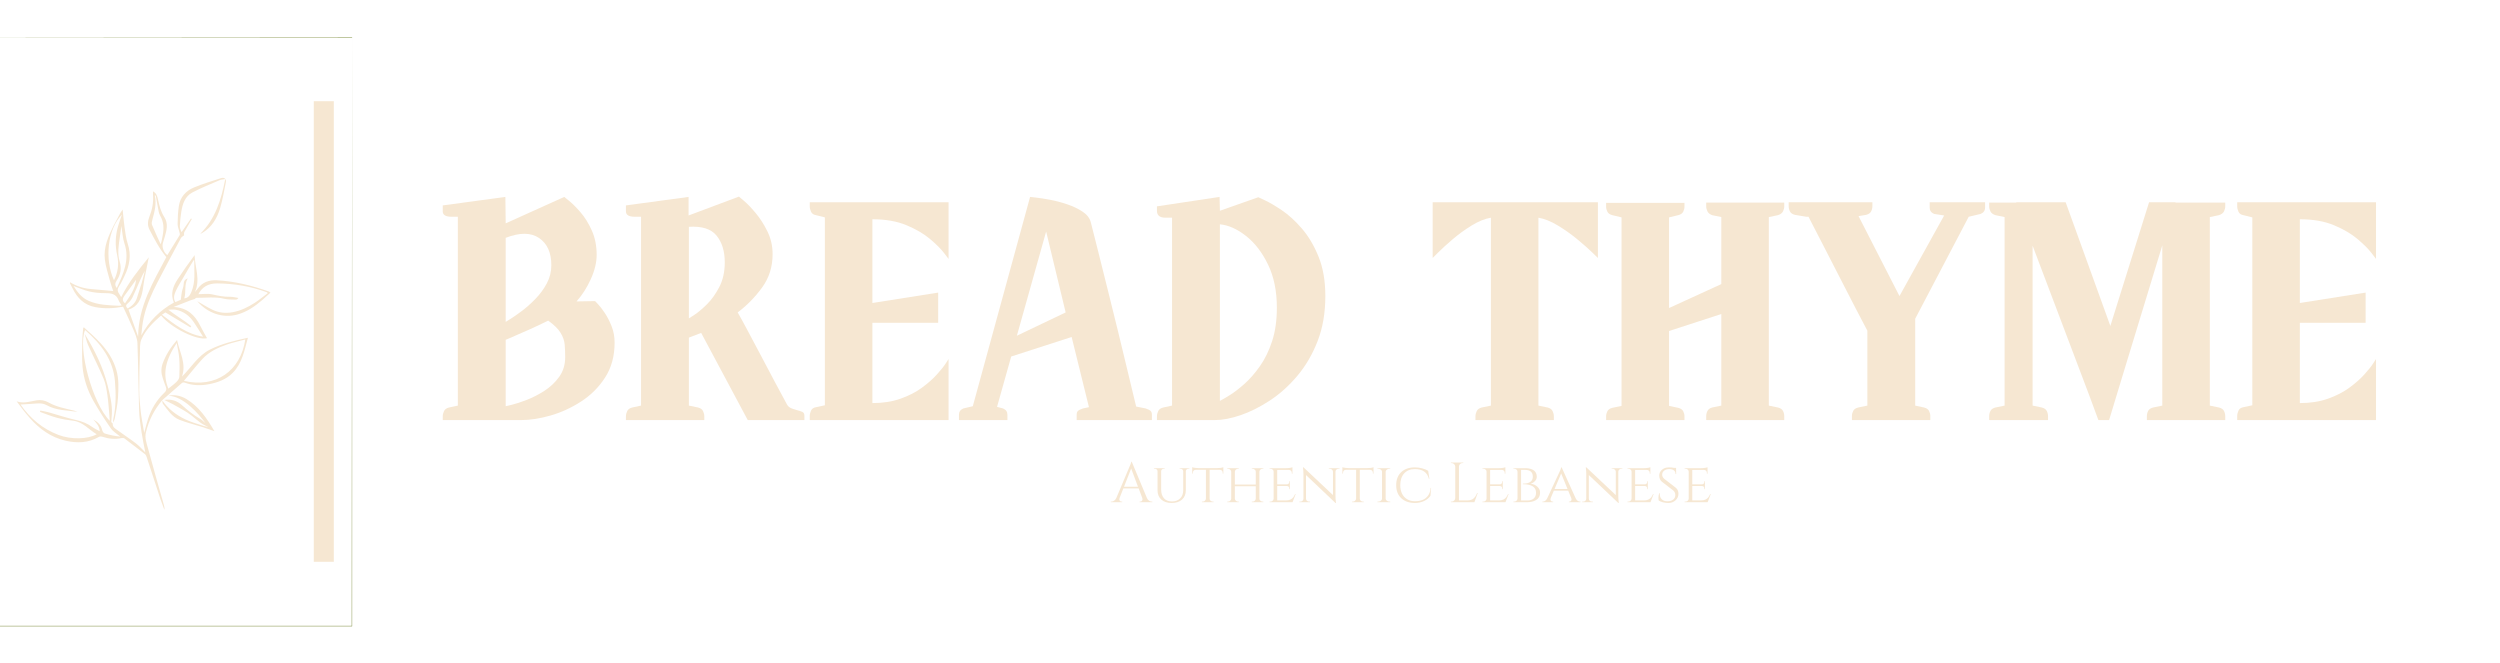 <svg xmlns="http://www.w3.org/2000/svg" xmlns:xlink="http://www.w3.org/1999/xlink" width="5292" zoomAndPan="magnify" viewBox="0 0 3969 1053" height="1404" preserveAspectRatio="xMidYMid meet" version="1.0"><defs><g/><clipPath id="741a6b4938"><path d="M 498.055 160.695 L 530 160.695 L 530 891.945 L 498.055 891.945 Z M 498.055 160.695 " clip-rule="nonzero"/></clipPath><clipPath id="6befc8a070"><path d="M 0 58.777 L 559.012 58.777 L 559.012 994.324 L 0 994.324 Z M 0 58.777 " clip-rule="nonzero"/></clipPath><clipPath id="7b51955d56"><path d="M -101.855 58.781 L 559.012 59.34 L 559.012 58.781 Z M -102.41 58.781 L -102.41 993.66 L -101.855 58.781 Z M 559.012 59.34 L 558.457 993.66 L -102.41 993.66 L -102.41 994.215 L 559.012 994.215 Z M 559.012 59.34 " clip-rule="nonzero"/></clipPath><clipPath id="4dd4dd08e5"><path d="M 26.316 282 L 430 282 L 430 810 L 26.316 810 Z M 26.316 282 " clip-rule="nonzero"/></clipPath><clipPath id="3710909237"><path d="M 216.133 444.051 C 209.301 453.438 203.301 461.715 197.266 469.973 C 194.266 474.082 194.055 477.906 198.488 481.527 C 205.855 470.395 214.312 459.828 216.121 444.051 M 202.734 489.859 C 209.645 485.762 215.031 480.762 217.41 473.051 L 225.168 448.484 C 226.965 442.383 228.355 436.148 229.922 429.984 C 226.922 435.004 224.523 440.105 222.242 445.262 C 218.344 454.07 214.742 463.027 210.531 471.695 C 208.812 475.227 206.301 478.75 203.266 481.195 C 199.656 484.094 199.09 486.328 202.734 489.859 M 185.422 457.207 C 196 434.273 206.266 412.16 197.5 386.293 C 194.633 377.852 194.344 368.527 192.734 358.715 C 191.879 364.785 191.109 370.094 190.379 375.395 C 188.531 388.641 185.922 402.004 189.988 415.148 C 193.434 426.293 191.379 436.129 185.199 445.461 C 182.734 449.195 181.977 452.695 185.434 457.207 M 247.176 310.352 L 245.801 310.496 C 248.766 323.629 245.422 335.973 242.012 348.352 C 241.254 351.105 240.367 354.551 241.332 356.949 C 245.543 367.383 250.422 377.551 255.066 387.805 C 256.82 382.871 257.422 378.328 258.277 373.84 C 260.379 362.906 260.234 352.473 254.254 342.406 C 252.023 338.648 251.609 333.762 250.676 329.328 L 247.168 310.352 M 308.41 413.262 L 307.465 413.027 C 301.977 421.672 296.953 430.438 291.934 439.195 C 287.555 446.84 282.578 454.227 279.012 462.227 C 276.676 467.473 274.633 473.594 278.434 479.641 L 287.043 475.918 C 287.598 471.695 287.965 467.473 288.754 463.34 C 289.512 459.406 291.457 455.582 291.543 451.684 C 291.656 446.996 292.988 443.785 298.031 441.984 C 292.121 452.062 295.699 463.496 292.598 473.66 C 298.801 473.25 301.609 468.641 303.766 463.641 C 310.789 447.293 308.098 430.141 308.398 413.25 M 180.953 444.973 C 187.434 432.105 189.055 418.984 186.043 405.473 C 182.566 389.895 183.023 374.516 187.398 359.25 C 189.09 353.359 191.254 347.605 193.59 340.629 C 170.953 363.426 165.453 411.328 180.953 444.973 M 257.023 499.66 C 277.199 515.141 296.387 530.328 322.398 534.527 C 317.266 526.461 312.723 518.926 307.801 511.66 C 300.844 501.406 291.488 494.215 279.156 491.75 C 275.367 490.996 271.289 491.629 267.098 491.629 C 279.312 501.293 292.312 508.418 303.59 517.828 L 302.254 519.793 C 289.098 511.895 275.953 503.984 262.656 496.004 C 260.988 497.094 259.512 498.051 257.031 499.66 M 116.656 454.027 C 123.078 464.141 129.887 472.84 140.598 477.562 C 155.898 484.316 172.301 484.617 188.598 485.418 C 189.945 485.484 191.301 485.117 193.145 484.906 C 191.289 481.859 189.32 479.527 188.344 476.84 C 184.41 465.984 175.82 465.328 166.066 465.359 C 157.887 465.395 149.531 464.551 141.59 462.695 C 133.344 460.773 125.488 457.172 116.656 454.016 M 267.254 616.996 C 271.621 613.449 276.156 610.25 280.055 606.418 C 282.223 604.285 284.578 601.16 284.723 598.371 C 285.211 588.562 285.266 578.684 284.555 568.895 C 283.988 561.082 282.055 553.371 280.543 544.516 C 261.898 572.973 258.121 594.141 267.266 616.996 M 292 604.66 C 342.668 616.66 382.023 588.75 389.445 538.938 C 379.59 541.605 369.711 543.738 360.223 546.984 C 345.711 551.961 331.777 558.504 321.234 570.016 C 311.188 580.996 301.988 592.75 291.988 604.672 M 257.598 635.305 C 244.934 650.305 236.254 667.227 231.656 686.395 C 229.523 695.273 232.633 703.227 234.777 711.207 C 242.867 741.316 251.59 771.262 260.066 801.262 C 260.789 803.816 261.488 806.383 260.934 809.352 L 254.754 792.527 C 247.41 770.238 240.199 747.906 232.855 725.617 C 232.301 723.938 231.465 722.016 230.145 720.996 L 197.723 696.16 C 196.531 695.273 194.301 695.184 192.734 695.527 C 182.543 697.762 172.668 696.707 162.867 693.461 C 161.156 692.895 158.688 692.672 157.266 693.504 C 140.312 703.328 122.379 703.895 103.867 699.605 C 80.832 694.273 62.734 681.062 47.398 663.715 C 40 655.34 33.211 646.43 26.465 637.172 C 37.41 641.027 47.621 637.371 57.934 635.594 C 64.742 634.418 71.32 635.672 77.188 639.004 C 89.898 646.215 104.043 648.629 117.922 651.996 L 123.012 653.828 C 106.488 651.352 89.355 651.852 74.133 643.293 C 65.867 638.648 56.953 640.906 48.242 641.273 C 43.176 641.484 38.109 641.883 32.633 642.215 C 47.668 664.172 67.531 680.805 92.723 690.449 C 113 698.227 139.645 697.316 153.488 689.43 C 141.012 682.094 131.754 669.773 116.109 667.949 C 107.398 666.938 98.645 665.484 90.188 663.195 C 81.109 660.738 72.355 657.062 63.453 653.926 L 64.078 651.785 C 68.543 652.715 73.09 653.418 77.477 654.641 C 91.766 658.641 105.855 663.504 120.32 666.707 C 130.09 668.871 138.832 672.273 146.844 678.148 C 150.145 680.57 154.023 682.227 158.32 684.617 C 157.867 675.973 152.578 671.273 148.098 666.016 C 155.031 669.773 160.453 674.641 162.242 682.938 C 162.676 684.949 164.555 687.66 166.332 688.195 C 174.332 690.629 182.531 692.406 190.977 693.129 C 185.91 688.84 179.676 685.359 176 680.105 C 166.234 666.148 157.055 651.715 148.598 636.918 C 138.965 620.062 132.812 601.66 131.043 582.352 C 129.742 568.117 130.488 553.684 130.656 539.34 C 130.734 533.027 131.633 526.727 132.156 520.418 L 133.387 519.883 C 142.512 527.938 151.332 535.961 159.445 544.66 C 170.977 557.039 179.953 571.07 184.742 587.527 C 188.953 602.004 188.133 616.852 187.301 631.527 C 186.676 642.605 184.121 653.594 182.199 664.582 C 181.801 666.852 180.41 668.938 179.488 671.117 C 179.609 669.094 179.465 667.016 179.898 665.062 C 184.32 645.227 184.156 624.973 182.477 605.105 C 179.598 571.094 160.242 545.773 135.066 523.984 C 122.91 552.539 146.789 640.449 174.266 668.094 C 174.066 664.996 173.945 662.484 173.723 659.996 C 172.723 649.215 172.109 638.371 170.543 627.672 C 169.254 618.871 168.023 609.738 164.645 601.629 C 157.031 583.359 147.91 565.715 139.832 547.629 C 137.355 542.082 136.234 535.938 134.5 530.07 C 150.133 555.918 163.578 582.516 170.789 611.793 C 174.445 626.605 178.312 641.371 177.621 656.816 L 176.656 669.461 C 176.633 670.438 178.176 671.438 179 672.43 C 178.355 678.172 183.031 680.406 186.531 683.004 C 196.133 690.129 206.254 696.562 215.723 703.852 C 221.199 708.07 225.801 713.43 230.668 718.16 C 228.699 707.738 226.344 697.117 224.754 686.371 C 223.031 674.762 221.211 663.07 220.832 651.359 C 219.676 615.793 219.531 580.207 218.176 544.648 C 217.898 537.426 214.609 530.117 211.754 523.227 C 206.656 510.906 200.832 498.871 195.422 486.938 C 179.934 489.816 165.465 490.215 151.078 487.551 C 133.668 484.328 122.621 473.07 115.145 457.707 L 111.121 449.859 C 110.988 449.582 111.098 449.184 111.098 448.051 C 121.523 454.383 132.512 457.895 144.312 458.859 C 155.977 459.816 167.633 460.949 179.734 462.039 C 178.176 457.227 176.156 451.871 174.711 446.371 C 171.734 435.051 167.91 423.793 166.488 412.262 C 164.031 392.449 172.109 374.785 180.699 357.539 L 190.855 338.527 C 191.867 336.672 193.199 334.996 194.754 332.695 C 195.766 342.527 196.387 351.641 197.699 360.648 C 198.988 369.516 200.023 378.594 202.812 387.051 C 208.688 404.883 205.789 421.461 197.855 437.715 C 195.199 443.16 192.801 448.816 189.445 453.816 C 186.5 458.238 185.867 461.973 189.078 466.285 C 190.266 467.883 191.145 469.715 192.367 471.785 C 204.012 448.359 219.945 428.395 236.211 408.484 L 229.367 442.551 C 228.211 448.672 227.59 454.906 226.488 461.051 C 223.977 475.129 218.645 487.195 203.945 491.449 C 208.988 505.617 213.887 519.383 219.277 534.527 C 219.699 486.496 243.168 447.684 264.078 408.207 C 252.988 394.926 245.289 379.727 237.379 364.707 C 233.82 357.949 234.445 350.805 237.223 343.895 C 241.699 332.785 243.879 321.34 242.934 309.352 C 242.801 307.727 242.91 306.082 242.91 303.762 C 248.645 306.852 249.82 312.027 250.855 316.805 C 252.965 326.539 255.312 336.051 260.82 344.582 C 267.387 354.75 264.633 365.371 261.609 375.883 L 258.742 385.305 C 256.645 391.805 259.699 400.805 265.645 405.062 L 285.242 373.285 C 285.945 372.117 285.156 369.926 284.801 368.273 C 283.879 364.004 281.922 359.773 281.965 355.527 C 282.078 346.027 282.555 336.449 283.957 327.062 C 286.09 312.738 295.133 302.926 308 297.605 C 322.012 291.805 336.609 287.406 351.066 282.762 C 356.223 281.105 359.609 284.305 358.543 289.516 C 355.766 303.141 353.488 316.949 349.531 330.238 C 344.598 346.762 336.055 361.285 320.332 370.238 C 319.332 370.805 318.145 371.027 318.055 371.051 C 341.668 347.793 351.109 317.684 357.609 284.273 C 353.5 285.039 350.957 285.062 348.812 285.996 C 334.344 292.293 319.621 298.129 305.656 305.406 C 293.512 311.738 289.723 324.07 287.742 336.715 C 286.609 343.949 285.934 351.281 285.543 358.594 C 285.379 361.75 286.453 364.984 288.312 368.504 L 303.234 346.895 C 303.656 347.16 304.09 347.438 304.512 347.707 L 292.59 368.484 C 291.812 369.926 292.32 372.062 292.242 373.66 C 290.91 374.773 288.312 375.961 287.234 377.973 C 274.609 401.438 262.043 424.926 249.82 448.594 C 240.812 466.062 232.777 484.016 228.387 503.285 C 226.223 512.805 225.168 522.57 224.277 532.426 C 236.633 510.105 253.633 492.805 276.031 480.383 C 270.289 466.75 274.566 454.605 282.121 443.195 C 290.656 430.316 299.5 417.641 308.922 405.094 C 309.523 424.672 318.445 443.973 309.465 463.617 L 313.5 458.762 C 321.055 448.105 331.59 444.34 344.254 444.996 C 372.742 446.473 400.066 453.262 426.789 462.828 C 427.434 463.062 427.965 463.582 429.434 464.562 C 424.945 468.617 420.855 472.461 416.609 476.117 C 404.82 486.273 392.277 495.051 376.957 499.316 C 353.488 505.852 329.199 496.84 313.453 478.496 L 312.59 477.852 C 320.598 482.359 328.789 487.715 337.531 491.859 C 347.32 496.504 357.82 497.684 368.723 495.785 C 381.855 493.484 393.5 487.84 404.477 480.727 C 411.598 476.117 418.168 470.641 425.133 465.438 L 423.867 464.062 C 398.133 454.527 371.922 450.195 344.777 449.949 C 330.266 449.816 320.867 455.859 314.934 467.051 C 321.945 467.051 329.688 465.773 336.801 467.359 C 346.211 469.473 355.41 471.395 365.121 471.184 C 369.59 471.082 374.098 472.371 378.59 473.039 C 377.133 474.852 375.742 475.727 374.398 475.672 C 368.266 475.426 361.922 475.773 356.043 474.34 C 341.379 470.762 326.645 472.996 311.945 472.793 C 310.977 472.785 309.988 474.051 309.023 474.715 L 302.387 476.816 C 294.023 480.062 285.676 483.383 275.656 487.34 C 297.332 488.426 309.434 500.207 317.844 517.094 C 321.188 523.805 324.988 530.273 328.633 536.926 C 312.887 540.973 271.32 520.316 255.812 500.859 C 243.199 511.805 231.188 523.449 224.465 538.871 C 221.754 545.082 222.367 552.906 222.156 560.016 C 221.566 579.762 221 599.516 221.09 619.262 C 221.133 630.438 222.066 641.672 223.355 652.785 C 224.645 663.871 226.879 674.852 228.922 687.238 C 231.234 678.785 232.844 671.551 235.199 664.562 C 240.5 648.816 248.887 634.852 261.023 623.406 C 264.223 620.383 264.801 617.715 263.168 613.828 C 261.32 609.438 259.977 604.852 258.41 600.352 C 255.734 592.641 255.41 585.016 258.242 577.16 C 263.176 563.449 270.887 551.539 281.066 539.727 C 285.176 559.473 296.211 577.148 288.887 597.895 C 303.789 583.305 314.145 564.648 333.457 554.93 C 352.199 545.496 372.223 540.895 393.566 536.25 C 388.012 556.695 384.367 576.773 369.512 591.906 C 359.234 602.371 345.832 607.273 331.777 609.949 C 318.82 612.418 305.82 612.238 293.199 607.438 C 291.977 606.973 289.844 607.172 288.922 607.961 L 257.488 635.406 Z M 257.598 635.305 " clip-rule="nonzero"/></clipPath><clipPath id="2693408245"><path d="M 257.152 627 L 341 627 L 341 684.695 L 257.152 684.695 Z M 257.152 627 " clip-rule="nonzero"/></clipPath><clipPath id="0f8a121cee"><path d="M 257.477 635.395 C 266.934 649.238 279.91 659.062 294.789 666.082 C 304.023 670.449 314.098 673.039 323.82 676.328 C 325.965 677.051 328.242 677.383 330.621 677.527 C 320.387 674.148 313.055 666.895 304.91 660.371 C 295.398 652.75 284.109 647.305 273.434 641.184 C 269.387 638.859 264.91 637.273 260.812 634.93 C 271.512 633.172 281 636.184 288.742 643.148 C 297.82 651.328 307.121 659.004 317.812 665.004 C 320.957 666.773 323.512 669.594 326.176 671.793 C 315.301 656.562 290.656 628.828 267.578 628.352 C 275.879 626.172 286.656 627.805 296.145 633.605 C 315.82 645.629 328.355 663.93 340.422 684.617 C 332.91 682.004 326.801 679.715 320.59 677.738 C 308.723 673.973 296.531 671.074 284.988 666.527 C 273 661.816 266.223 650.816 258.688 641.062 C 257.621 639.684 257.934 637.227 257.609 635.273 L 257.488 635.371 " clip-rule="nonzero"/></clipPath></defs><g clip-path="url(#741a6b4938)"><path fill="#f6e7d2" d="M 498.152 160.695 L 498.152 892.297 L 529.961 892.297 L 529.961 160.695 Z M 498.152 160.695 " fill-opacity="1" fill-rule="nonzero"/></g><g fill="#f6e7d2" fill-opacity="1"><g transform="translate(693.402, 666.922)"><g><path d="M 251.359 -188.891 C 251.359 -188.891 252.941 -187.223 256.109 -183.891 C 259.273 -180.566 262.852 -175.906 266.844 -169.906 C 270.844 -163.906 274.426 -156.906 277.594 -148.906 C 280.758 -140.914 282.344 -132.258 282.344 -122.938 C 282.344 -101.613 277.344 -83.203 267.344 -67.703 C 257.352 -52.211 244.613 -39.469 229.125 -29.469 C 213.633 -19.477 197.473 -12.066 180.641 -7.234 C 163.816 -2.41 148.242 0 133.922 0 L 9.5 0 L 9.5 -6 C 9.5 -8.664 10.164 -11.41 11.5 -14.234 C 12.832 -17.066 15.492 -18.984 19.484 -19.984 L 33.484 -22.984 L 33.484 -322.812 L 23.484 -322.812 C 14.16 -322.812 9.5 -325.645 9.5 -331.312 L 9.5 -340.812 L 108.938 -354.297 L 109.438 -312.328 L 202.391 -354.297 C 202.391 -354.297 204.969 -352.211 210.125 -348.047 C 215.289 -343.891 221.285 -337.895 228.109 -330.062 C 234.941 -322.238 240.941 -312.578 246.109 -301.078 C 251.273 -289.586 253.859 -276.68 253.859 -262.359 C 253.859 -250.359 250.773 -237.531 244.609 -223.875 C 238.453 -210.219 230.875 -198.391 221.875 -188.391 Z M 109.438 -289.344 C 109.438 -281.344 109.438 -271.594 109.438 -260.094 C 109.438 -248.602 109.438 -236.863 109.438 -224.875 C 109.438 -212.883 109.438 -201.641 109.438 -191.141 C 109.438 -180.648 109.438 -172.156 109.438 -165.656 C 109.438 -159.156 109.438 -155.906 109.438 -155.906 C 109.438 -155.906 111.852 -157.406 116.688 -160.406 C 121.52 -163.406 127.516 -167.566 134.672 -172.891 C 141.836 -178.223 149.082 -184.641 156.406 -192.141 C 163.738 -199.641 169.816 -207.883 174.641 -216.875 C 179.473 -225.875 181.891 -235.535 181.891 -245.859 C 181.891 -265.848 175.395 -280.254 162.406 -289.078 C 149.414 -297.91 131.758 -298 109.438 -289.344 Z M 109.438 -21.984 C 109.438 -21.984 112.598 -22.734 118.922 -24.234 C 125.254 -25.734 133.164 -28.316 142.656 -31.984 C 152.156 -35.648 161.566 -40.477 170.891 -46.469 C 180.223 -52.469 188.055 -59.879 194.391 -68.703 C 200.723 -77.535 203.891 -87.945 203.891 -99.938 C 203.891 -106.602 203.641 -113.098 203.141 -119.422 C 202.641 -125.754 200.473 -132.086 196.641 -138.422 C 192.805 -144.754 186.227 -151.25 176.906 -157.906 C 166.906 -152.914 156.656 -148.086 146.156 -143.422 C 135.664 -138.754 126.922 -134.922 119.922 -131.922 C 112.93 -128.922 109.438 -127.422 109.438 -127.422 Z M 109.438 -21.984 "/></g></g></g><g fill="#f6e7d2" fill-opacity="1"><g transform="translate(984.237, 666.922)"><g><path d="M 280.344 -15.984 C 284.344 -14.984 287.422 -13.984 289.578 -12.984 C 291.742 -11.992 292.828 -10 292.828 -7 L 292.828 0 L 202.891 0 L 128.922 -138.422 C 122.93 -136.086 118.188 -134.254 114.688 -132.922 C 111.188 -131.586 109.438 -130.922 109.438 -130.922 L 109.438 -22.984 L 123.938 -19.984 C 127.926 -18.984 130.586 -17.066 131.922 -14.234 C 133.254 -11.41 133.922 -8.664 133.922 -6 L 133.922 0 L 9.5 0 L 9.5 -6 C 9.5 -8.664 10.164 -11.41 11.5 -14.234 C 12.832 -17.066 15.492 -18.984 19.484 -19.984 L 33.484 -22.984 L 33.484 -322.812 L 23.484 -322.812 C 14.16 -322.812 9.5 -325.645 9.5 -331.312 L 9.5 -340.812 L 108.938 -354.297 L 108.938 -324.812 L 188.891 -354.797 C 188.891 -354.797 191.555 -352.547 196.891 -348.047 C 202.223 -343.555 208.383 -337.145 215.375 -328.812 C 222.375 -320.488 228.617 -310.742 234.109 -299.578 C 239.609 -288.422 242.359 -276.348 242.359 -263.359 C 242.359 -243.367 236.773 -225.707 225.609 -210.375 C 214.453 -195.051 201.547 -181.895 186.891 -170.906 C 190.223 -165.238 195.133 -156.32 201.625 -144.156 C 208.125 -132 215.289 -118.508 223.125 -103.688 C 230.957 -88.863 238.617 -74.375 246.109 -60.219 C 253.609 -46.062 260.02 -34.148 265.344 -24.484 C 267.008 -21.484 269.926 -19.316 274.094 -17.984 C 278.258 -16.648 280.344 -15.984 280.344 -15.984 Z M 109.438 -306.828 C 109.438 -298.828 109.438 -288.75 109.438 -276.594 C 109.438 -264.438 109.438 -251.691 109.438 -238.359 C 109.438 -225.035 109.438 -212.539 109.438 -200.875 C 109.438 -189.219 109.438 -179.723 109.438 -172.391 C 109.438 -165.066 109.438 -161.406 109.438 -161.406 C 109.438 -161.406 112.266 -163.238 117.922 -166.906 C 123.586 -170.57 130.172 -176.066 137.672 -183.391 C 145.172 -190.723 151.832 -199.969 157.656 -211.125 C 163.488 -222.289 166.406 -235.367 166.406 -250.359 C 166.406 -268.016 162.07 -282.172 153.406 -292.828 C 144.75 -303.492 130.094 -308.16 109.438 -306.828 Z M 109.438 -306.828 "/></g></g></g><g fill="#f6e7d2" fill-opacity="1"><g transform="translate(1276.072, 666.922)"><g><path d="M 108.938 -26.984 C 125.594 -26.984 140.5 -29.316 153.656 -33.984 C 166.82 -38.648 178.148 -44.477 187.641 -51.469 C 197.141 -58.469 205.051 -65.461 211.375 -72.453 C 217.707 -79.453 222.375 -85.285 225.375 -89.953 C 228.375 -94.617 229.875 -96.953 229.875 -96.953 L 229.875 0 L 9.5 0 L 9.5 -6.5 C 9.5 -9.164 10.164 -11.992 11.5 -14.984 C 12.832 -17.984 15.492 -19.816 19.484 -20.484 L 33.484 -23.484 L 33.484 -321.812 L 19.484 -325.312 C 15.492 -325.977 12.832 -327.812 11.5 -330.812 C 10.164 -333.812 9.5 -336.645 9.5 -339.312 L 9.5 -345.812 L 229.875 -345.812 L 229.875 -255.859 C 229.875 -255.859 227.457 -259.02 222.625 -265.344 C 217.789 -271.676 210.457 -279.004 200.625 -287.328 C 190.801 -295.66 178.312 -302.992 163.156 -309.328 C 148 -315.66 129.926 -318.828 108.938 -318.828 L 108.938 -185.891 L 213.375 -202.391 L 213.375 -154.406 L 108.938 -154.406 Z M 108.938 -26.984 "/></g></g></g><g fill="#f6e7d2" fill-opacity="1"><g transform="translate(1523.431, 666.922)"><g><path d="M 295.328 -18.484 C 299.328 -17.148 301.992 -15.816 303.328 -14.484 C 304.66 -13.16 305.328 -11.164 305.328 -8.5 L 305.328 0 L 185.891 0 L 185.891 -8.5 C 185.891 -11.164 186.555 -13.16 187.891 -14.484 C 189.223 -15.816 191.891 -17.148 195.891 -18.484 L 205.391 -20.484 L 177.906 -131.922 L 81.953 -100.938 L 59.469 -20.984 L 68.969 -18.484 C 73.625 -16.484 75.953 -13.156 75.953 -8.5 L 75.953 0 L -1 0 L -1 -8.5 C -1 -13.156 1.332 -16.484 6 -18.484 L 20.984 -21.984 L 111.938 -354.297 C 111.938 -354.297 114.93 -353.961 120.922 -353.297 C 126.922 -352.629 134.414 -351.461 143.406 -349.797 C 152.406 -348.129 161.566 -345.711 170.891 -342.547 C 180.223 -339.391 188.391 -335.477 195.391 -330.812 C 202.391 -326.145 206.719 -320.484 208.375 -313.828 C 211.375 -302.16 215.207 -287 219.875 -268.344 C 224.539 -249.688 229.617 -229.363 235.109 -207.375 C 240.609 -185.395 246.023 -163.492 251.359 -141.672 C 256.691 -119.848 261.52 -99.859 265.844 -81.703 C 270.176 -63.547 273.676 -48.969 276.344 -37.969 C 279.008 -26.977 280.344 -21.484 280.344 -21.484 Z M 90.953 -133.922 L 168.406 -170.906 L 137.422 -299.328 Z M 90.953 -133.922 "/></g></g></g><g fill="#f6e7d2" fill-opacity="1"><g transform="translate(1827.259, 666.922)"><g><path d="M 170.406 -353.797 C 170.406 -353.797 173.984 -352.129 181.141 -348.797 C 188.305 -345.473 197.219 -340.227 207.875 -333.062 C 218.539 -325.895 229.117 -316.234 239.609 -304.078 C 250.109 -291.922 258.938 -277.016 266.094 -259.359 C 273.258 -241.703 276.844 -220.879 276.844 -196.891 C 276.844 -170.234 272.758 -146.41 264.594 -125.422 C 256.438 -104.441 245.691 -86.035 232.359 -70.203 C 219.035 -54.379 204.461 -41.301 188.641 -30.969 C 172.816 -20.645 157.328 -12.898 142.172 -7.734 C 127.016 -2.578 113.438 0 101.438 0 L 9.5 0 L 9.5 -6 C 9.5 -8.664 10.164 -11.41 11.5 -14.234 C 12.832 -17.066 15.492 -18.984 19.484 -19.984 L 33.484 -22.984 L 33.484 -321.312 L 22.984 -321.312 C 13.992 -321.312 9.5 -324.977 9.5 -332.312 L 9.5 -339.312 L 108.938 -354.297 L 109.438 -332.312 Z M 109.438 -30.484 C 112.77 -32.148 117.93 -35.145 124.922 -39.469 C 131.922 -43.801 139.664 -49.719 148.156 -57.219 C 156.656 -64.719 164.898 -74.129 172.891 -85.453 C 180.891 -96.773 187.391 -110.098 192.391 -125.422 C 197.391 -140.754 199.891 -158.414 199.891 -178.406 C 199.891 -204.719 195.223 -227.535 185.891 -246.859 C 176.566 -266.18 164.906 -281.336 150.906 -292.328 C 136.914 -303.328 123.094 -309.492 109.438 -310.828 C 109.438 -308.492 109.438 -301.492 109.438 -289.828 C 109.438 -278.172 109.438 -263.348 109.438 -245.359 C 109.438 -227.367 109.438 -208.047 109.438 -187.391 C 109.438 -166.734 109.438 -146.242 109.438 -125.922 C 109.438 -105.609 109.438 -87.035 109.438 -70.203 C 109.438 -53.379 109.438 -40.141 109.438 -30.484 Z M 109.438 -30.484 "/></g></g></g><g fill="#f6e7d2" fill-opacity="1"><g transform="translate(2114.096, 666.922)"><g/></g></g><g fill="#f6e7d2" fill-opacity="1"><g transform="translate(2271.507, 666.922)"><g><path d="M 3 -345.812 L 265.344 -345.812 L 265.344 -257.359 C 265.344 -257.359 262.344 -260.27 256.344 -266.094 C 250.352 -271.926 242.523 -278.836 232.859 -286.828 C 223.203 -294.828 212.875 -302.16 201.875 -308.828 C 190.883 -315.492 180.562 -319.656 170.906 -321.312 L 170.906 -22.984 L 185.391 -19.984 C 189.391 -18.984 192.055 -17.066 193.391 -14.234 C 194.723 -11.41 195.391 -8.664 195.391 -6 L 195.391 0 L 70.953 0 L 70.953 -6 C 70.953 -8.664 71.617 -11.41 72.953 -14.234 C 74.285 -17.066 76.953 -18.984 80.953 -19.984 L 95.453 -22.984 L 95.453 -321.312 C 85.785 -319.656 75.535 -315.492 64.703 -308.828 C 53.879 -302.16 43.801 -294.828 34.469 -286.828 C 25.145 -278.836 17.566 -271.926 11.734 -266.094 C 5.91 -260.27 3 -257.359 3 -257.359 Z M 3 -345.812 "/></g></g></g><g fill="#f6e7d2" fill-opacity="1"><g transform="translate(2540.355, 666.922)"><g><path d="M 282.344 -325.312 L 267.844 -322.312 L 267.844 -22.984 L 282.344 -19.984 C 286.344 -18.984 289.004 -17.148 290.328 -14.484 C 291.66 -11.828 292.328 -9 292.328 -6 L 292.328 0 L 168.406 0 L 168.406 -6 C 168.406 -9 169.07 -11.828 170.406 -14.484 C 171.738 -17.148 174.238 -18.984 177.906 -19.984 L 192.391 -22.984 L 192.391 -168.406 L 109.438 -141.422 L 109.438 -22.484 L 123.938 -19.484 C 127.926 -18.484 130.586 -16.648 131.922 -13.984 C 133.254 -11.328 133.922 -8.664 133.922 -6 L 133.922 0 L 9.5 0 L 9.5 -6 C 9.5 -8.664 10.164 -11.328 11.5 -13.984 C 12.832 -16.648 15.492 -18.484 19.484 -19.484 L 33.984 -22.484 L 33.984 -321.812 L 19.484 -325.312 C 15.492 -326.312 12.832 -328.145 11.5 -330.812 C 10.164 -333.477 9.5 -336.145 9.5 -338.812 L 9.5 -344.812 L 133.922 -344.812 L 133.922 -338.812 C 133.922 -336.145 133.254 -333.477 131.922 -330.812 C 130.586 -328.145 127.926 -326.312 123.938 -325.312 L 109.438 -321.812 L 109.438 -177.906 L 192.391 -215.875 L 192.391 -322.312 L 177.906 -325.312 C 174.238 -326.645 171.738 -328.645 170.406 -331.312 C 169.07 -333.977 168.406 -336.645 168.406 -339.312 L 168.406 -345.312 L 292.328 -345.312 L 292.328 -339.312 C 292.328 -336.645 291.66 -333.977 290.328 -331.312 C 289.004 -328.645 286.344 -326.645 282.344 -325.312 Z M 282.344 -325.312 "/></g></g></g><g fill="#f6e7d2" fill-opacity="1"><g transform="translate(2842.683, 666.922)"><g><path d="M 220.875 -345.812 L 308.828 -345.812 L 308.828 -337.312 C 308.828 -332.645 306.492 -329.312 301.828 -327.312 L 291.344 -324.812 L 282.844 -322.812 L 197.891 -160.906 L 197.891 -22.984 L 211.875 -19.984 C 215.875 -18.984 218.539 -17.148 219.875 -14.484 C 221.207 -11.828 221.875 -9.164 221.875 -6.5 L 221.875 0 L 97.438 0 L 97.438 -6.5 C 97.438 -9.164 98.102 -11.828 99.438 -14.484 C 100.77 -17.148 103.438 -18.984 107.438 -19.984 L 121.938 -22.984 L 121.938 -141.922 C 109.602 -165.242 97.609 -188.312 85.953 -211.125 C 74.297 -233.945 63.469 -255.02 53.469 -274.344 C 43.477 -293.664 35.148 -309.82 28.484 -322.812 L 24.984 -322.812 L 7 -325.812 C 3 -326.812 0.332 -328.645 -1 -331.312 C -2.332 -333.977 -3 -336.812 -3 -339.812 L -3 -345.812 L 129.922 -345.812 L 129.922 -339.812 C 129.922 -336.812 129.254 -333.977 127.922 -331.312 C 126.586 -328.645 123.926 -326.812 119.938 -325.812 L 107.938 -323.812 L 172.906 -196.891 L 243.859 -324.812 L 227.875 -327.312 C 223.207 -329.312 220.875 -332.645 220.875 -337.312 Z M 220.875 -345.812 "/></g></g></g><g fill="#f6e7d2" fill-opacity="1"><g transform="translate(3148.51, 666.922)"><g><path d="M 374.297 -325.312 L 359.797 -322.312 L 359.797 -22.984 L 374.297 -19.984 C 378.285 -18.984 380.945 -17.148 382.281 -14.484 C 383.613 -11.828 384.281 -9 384.281 -6 L 384.281 0 L 259.859 0 L 259.859 -6 C 259.859 -9 260.52 -11.828 261.844 -14.484 C 263.176 -17.148 265.844 -18.984 269.844 -19.984 L 284.344 -22.984 L 284.344 -277.344 L 225.375 -83.953 L 199.891 0 L 182.891 0 L 167.906 -40.484 L 78.453 -276.844 L 78.453 -22.984 L 92.953 -19.984 C 96.941 -18.984 99.602 -17.148 100.938 -14.484 C 102.27 -11.828 102.938 -9 102.938 -6 L 102.938 0 L 9.5 0 L 9.5 -6 C 9.5 -9 10.164 -11.828 11.5 -14.484 C 12.832 -17.148 15.492 -18.984 19.484 -19.984 L 33.984 -22.984 L 33.984 -322.312 L 19.484 -325.312 C 15.492 -326.645 12.832 -328.645 11.5 -331.312 C 10.164 -333.977 9.5 -336.645 9.5 -339.312 L 9.5 -345.312 L 52.469 -345.312 L 52.469 -345.812 L 130.922 -345.812 L 201.891 -149.422 L 263.359 -345.812 L 305.328 -345.812 L 305.328 -345.312 L 384.281 -345.312 L 384.281 -339.312 C 384.281 -336.645 383.613 -333.977 382.281 -331.312 C 380.945 -328.645 378.285 -326.645 374.297 -325.312 Z M 374.297 -325.312 "/></g></g></g><g fill="#f6e7d2" fill-opacity="1"><g transform="translate(3542.286, 666.922)"><g><path d="M 108.938 -26.984 C 125.594 -26.984 140.5 -29.316 153.656 -33.984 C 166.82 -38.648 178.148 -44.477 187.641 -51.469 C 197.141 -58.469 205.051 -65.461 211.375 -72.453 C 217.707 -79.453 222.375 -85.285 225.375 -89.953 C 228.375 -94.617 229.875 -96.953 229.875 -96.953 L 229.875 0 L 9.5 0 L 9.5 -6.5 C 9.5 -9.164 10.164 -11.992 11.5 -14.984 C 12.832 -17.984 15.492 -19.816 19.484 -20.484 L 33.484 -23.484 L 33.484 -321.812 L 19.484 -325.312 C 15.492 -325.977 12.832 -327.812 11.5 -330.812 C 10.164 -333.812 9.5 -336.645 9.5 -339.312 L 9.5 -345.812 L 229.875 -345.812 L 229.875 -255.859 C 229.875 -255.859 227.457 -259.02 222.625 -265.344 C 217.789 -271.676 210.457 -279.004 200.625 -287.328 C 190.801 -295.66 178.312 -302.992 163.156 -309.328 C 148 -315.66 129.926 -318.828 108.938 -318.828 L 108.938 -185.891 L 213.375 -202.391 L 213.375 -154.406 L 108.938 -154.406 Z M 108.938 -26.984 "/></g></g></g><g fill="#f6e7d2" fill-opacity="1"><g transform="translate(1764.343, 797.274)"><g><path d="M 64.438 -0.906 L 65.156 -0.906 L 65.156 0 L 44.906 0 L 44.906 -0.906 L 45.719 -0.906 C 46.977 -0.906 47.922 -1.305 48.547 -2.109 C 49.18 -2.922 49.5 -3.688 49.5 -4.406 C 49.5 -5.125 49.379 -5.844 49.141 -6.562 L 43.391 -21.875 L 19.078 -21.875 L 13.047 -6.484 C 12.805 -5.766 12.688 -5.055 12.688 -4.359 C 12.688 -3.672 13 -2.922 13.625 -2.109 C 14.258 -1.305 15.207 -0.906 16.469 -0.906 L 17.281 -0.906 L 17.281 0 L -0.812 0 L -0.812 -0.906 L 0 -0.906 C 1.5 -0.906 2.969 -1.383 4.406 -2.344 C 5.852 -3.301 7.023 -4.707 7.922 -6.562 L 28.266 -54.984 C 30.484 -59.848 31.594 -62.941 31.594 -64.266 L 32.406 -64.266 L 56.531 -6.562 C 57.363 -4.707 58.5 -3.301 59.938 -2.344 C 61.383 -1.383 62.883 -0.906 64.438 -0.906 Z M 20.156 -24.562 L 42.297 -24.562 L 31.5 -53.453 Z M 20.156 -24.562 "/></g></g></g><g fill="#f6e7d2" fill-opacity="1"><g transform="translate(1828.423, 797.274)"><g><path d="M 59.844 -53.094 L 58.5 -53.094 C 56.875 -53.094 55.645 -52.461 54.812 -51.203 C 54.445 -50.672 54.238 -50.039 54.188 -49.312 L 54.188 -18.984 C 54.188 -12.742 52.188 -7.805 48.188 -4.172 C 44.195 -0.547 38.723 1.266 31.766 1.266 C 24.805 1.266 19.316 -0.535 15.297 -4.141 C 11.273 -7.742 9.266 -12.664 9.266 -18.906 L 9.266 -49.234 C 9.266 -50.305 8.844 -51.219 8 -51.969 C 7.164 -52.719 6.148 -53.094 4.953 -53.094 L 3.594 -53.094 L 3.594 -54 L 20.703 -54 L 20.703 -53.094 L 19.344 -53.094 C 18.145 -53.094 17.125 -52.719 16.281 -51.969 C 15.445 -51.219 15.031 -50.305 15.031 -49.234 L 15.031 -19.984 C 15.031 -14.16 16.516 -9.566 19.484 -6.203 C 22.453 -2.848 26.648 -1.172 32.078 -1.172 C 37.516 -1.172 41.867 -2.758 45.141 -5.938 C 48.41 -9.113 50.047 -13.461 50.047 -18.984 L 50.047 -49.234 C 49.984 -50.367 49.547 -51.297 48.734 -52.016 C 47.922 -52.734 46.914 -53.094 45.719 -53.094 L 44.375 -53.094 L 44.375 -54 L 59.844 -54 Z M 59.844 -53.094 "/></g></g></g><g fill="#f6e7d2" fill-opacity="1"><g transform="translate(1891.423, 797.274)"><g><path d="M 28.984 -51.391 L 28.984 -5.672 C 29.035 -3.805 29.938 -2.426 31.688 -1.531 C 32.457 -1.113 33.328 -0.906 34.297 -0.906 L 35.281 -0.906 L 35.281 0 L 16.734 0 L 16.734 -0.906 L 17.812 -0.906 C 19.258 -0.906 20.492 -1.383 21.516 -2.344 C 22.535 -3.301 23.07 -4.441 23.125 -5.766 L 23.125 -51.391 L 6.844 -51.391 C 5.457 -51.391 4.359 -50.938 3.547 -50.031 C 2.742 -49.133 2.344 -48.055 2.344 -46.797 L 2.344 -45.359 L 1.344 -45.359 L 1.344 -55.531 C 2.551 -55.051 4.25 -54.691 6.438 -54.453 C 8.625 -54.211 10.258 -54.094 11.344 -54.094 L 40.688 -54.094 C 45 -54.094 48.359 -54.57 50.766 -55.531 L 50.766 -45.359 L 49.766 -45.359 L 49.766 -46.797 C 49.766 -48.055 49.344 -49.133 48.5 -50.031 C 47.664 -50.938 46.586 -51.391 45.266 -51.391 Z M 28.984 -51.391 "/></g></g></g><g fill="#f6e7d2" fill-opacity="1"><g transform="translate(1943.443, 797.274)"><g><path d="M 45 -0.906 C 46.375 -0.906 47.57 -1.367 48.594 -2.297 C 49.613 -3.223 50.156 -4.348 50.219 -5.672 L 50.219 -25.297 L 17.016 -25.297 L 17.016 -5.672 C 17.066 -4.348 17.602 -3.223 18.625 -2.297 C 19.645 -1.367 20.848 -0.906 22.234 -0.906 L 23.312 -0.906 L 23.312 0 L 4.953 0 L 4.953 -0.906 L 6.031 -0.906 C 7.469 -0.906 8.68 -1.383 9.672 -2.344 C 10.66 -3.301 11.188 -4.441 11.25 -5.766 L 11.25 -48.234 C 11.188 -49.555 10.645 -50.695 9.625 -51.656 C 8.602 -52.613 7.406 -53.094 6.031 -53.094 L 4.953 -53.094 L 4.953 -54 L 23.312 -54 L 23.312 -53.094 L 22.234 -53.094 C 20.848 -53.094 19.645 -52.629 18.625 -51.703 C 17.602 -50.773 17.066 -49.648 17.016 -48.328 L 17.016 -27.984 L 50.219 -27.984 L 50.219 -48.234 C 50.219 -49.555 49.828 -50.578 49.047 -51.297 C 47.785 -52.492 46.438 -53.094 45 -53.094 L 43.922 -53.094 L 43.922 -54 L 62.281 -54 L 62.281 -53.094 L 61.203 -53.094 C 59.816 -53.094 58.613 -52.645 57.594 -51.75 C 56.57 -50.852 56.035 -49.742 55.984 -48.422 L 55.984 -5.672 C 56.035 -4.348 56.426 -3.359 57.156 -2.703 C 58.469 -1.504 59.816 -0.906 61.203 -0.906 L 62.281 -0.906 L 62.281 0 L 43.922 0 L 43.922 -0.906 Z M 45 -0.906 "/></g></g></g><g fill="#f6e7d2" fill-opacity="1"><g transform="translate(2010.583, 797.274)"><g><path d="M 6.203 -0.906 C 7.648 -0.906 8.867 -1.367 9.859 -2.297 C 10.848 -3.223 11.375 -4.348 11.438 -5.672 L 11.438 -48.422 C 11.438 -49.742 10.926 -50.852 9.906 -51.75 C 8.883 -52.645 7.648 -53.094 6.203 -53.094 L 4.953 -53.094 L 4.953 -54 L 31.234 -54 C 33.691 -54 35.848 -54.176 37.703 -54.531 C 39.566 -54.895 40.77 -55.195 41.312 -55.438 L 41.312 -45.188 L 40.312 -45.266 L 40.312 -46.625 C 40.312 -47.883 39.891 -48.961 39.047 -49.859 C 38.211 -50.754 37.133 -51.203 35.812 -51.203 L 17.094 -51.203 L 17.094 -28.344 L 32.484 -28.344 C 33.691 -28.344 34.609 -28.703 35.234 -29.422 C 35.867 -30.148 36.188 -31.051 36.188 -32.125 L 36.188 -33.297 L 37.172 -33.297 L 37.172 -20.703 L 36.188 -20.703 L 36.188 -21.875 C 36.188 -23.551 35.555 -24.691 34.297 -25.297 C 33.805 -25.473 33.297 -25.594 32.766 -25.656 L 17.094 -25.656 L 17.094 -2.797 L 31.234 -2.797 C 33.992 -2.797 36.316 -3.273 38.203 -4.234 C 40.098 -5.191 41.539 -6.328 42.531 -7.641 C 43.52 -8.961 44.523 -10.707 45.547 -12.875 L 46.438 -12.875 L 41.484 0 L 4.953 0 L 4.953 -0.906 Z M 6.203 -0.906 "/></g></g></g><g fill="#f6e7d2" fill-opacity="1"><g transform="translate(2059.723, 797.274)"><g><path d="M 65.438 -53.094 C 64.113 -53.094 62.969 -52.656 62 -51.781 C 61.039 -50.914 60.535 -49.852 60.484 -48.594 L 60.484 -10.266 C 60.484 -6.785 60.691 -3.484 61.109 -0.359 L 61.297 1.266 L 60.484 1.266 L 13.688 -43.109 L 13.688 -5.578 C 13.688 -4.254 14.164 -3.145 15.125 -2.25 C 16.082 -1.352 17.25 -0.906 18.625 -0.906 L 20.156 -0.906 L 20.156 0 L 3.156 0 L 3.156 -0.906 L 4.688 -0.906 C 6.062 -0.906 7.227 -1.352 8.188 -2.25 C 9.145 -3.145 9.625 -4.254 9.625 -5.578 L 9.625 -44.094 C 9.625 -47.758 9.414 -51.031 9 -53.906 L 8.812 -55.344 L 9.812 -55.266 L 56.516 -11.25 L 56.516 -48.594 C 56.398 -49.852 55.859 -50.914 54.891 -51.781 C 53.93 -52.656 52.797 -53.094 51.484 -53.094 L 49.953 -53.094 L 49.953 -54 L 66.953 -54 L 66.953 -53.094 Z M 65.438 -53.094 "/></g></g></g><g fill="#f6e7d2" fill-opacity="1"><g transform="translate(2129.833, 797.274)"><g><path d="M 28.984 -51.391 L 28.984 -5.672 C 29.035 -3.805 29.938 -2.426 31.688 -1.531 C 32.457 -1.113 33.328 -0.906 34.297 -0.906 L 35.281 -0.906 L 35.281 0 L 16.734 0 L 16.734 -0.906 L 17.812 -0.906 C 19.258 -0.906 20.492 -1.383 21.516 -2.344 C 22.535 -3.301 23.07 -4.441 23.125 -5.766 L 23.125 -51.391 L 6.844 -51.391 C 5.457 -51.391 4.359 -50.938 3.547 -50.031 C 2.742 -49.133 2.344 -48.055 2.344 -46.797 L 2.344 -45.359 L 1.344 -45.359 L 1.344 -55.531 C 2.551 -55.051 4.25 -54.691 6.438 -54.453 C 8.625 -54.211 10.258 -54.094 11.344 -54.094 L 40.688 -54.094 C 45 -54.094 48.359 -54.57 50.766 -55.531 L 50.766 -45.359 L 49.766 -45.359 L 49.766 -46.797 C 49.766 -48.055 49.344 -49.133 48.5 -50.031 C 47.664 -50.938 46.586 -51.391 45.266 -51.391 Z M 28.984 -51.391 "/></g></g></g><g fill="#f6e7d2" fill-opacity="1"><g transform="translate(2181.853, 797.274)"><g><path d="M 6.203 -0.906 C 7.828 -0.906 9.238 -1.383 10.438 -2.344 C 11.633 -3.301 12.234 -4.441 12.234 -5.766 L 12.234 -48.234 C 12.234 -49.555 11.633 -50.695 10.438 -51.656 C 9.238 -52.613 7.801 -53.094 6.125 -53.094 L 4.953 -53.094 L 4.953 -54 L 25.297 -54 L 25.297 -53.094 L 24.125 -53.094 C 22.5 -53.094 21.102 -52.645 19.938 -51.75 C 18.77 -50.852 18.125 -49.742 18 -48.422 L 18 -5.672 C 18.062 -4.348 18.691 -3.223 19.891 -2.297 C 21.086 -1.367 22.5 -0.906 24.125 -0.906 L 25.297 -0.906 L 25.375 0 L 4.953 0 L 4.953 -0.906 Z M 6.203 -0.906 "/></g></g></g><g fill="#f6e7d2" fill-opacity="1"><g transform="translate(2212.093, 797.274)"><g><path d="M 34.203 1.266 C 25.023 1.203 17.781 -1.348 12.469 -6.391 C 7.156 -11.43 4.5 -18.316 4.5 -27.047 C 4.5 -35.773 7.156 -42.66 12.469 -47.703 C 17.781 -52.742 25.023 -55.266 34.203 -55.266 C 37.922 -55.266 41.672 -54.781 45.453 -53.812 C 49.234 -52.852 52.504 -51.535 55.266 -49.859 L 57.234 -37.078 L 56.438 -37.078 C 53.852 -47.398 46.41 -52.562 34.109 -52.562 C 26.973 -52.562 21.332 -50.281 17.188 -45.719 C 13.051 -41.156 10.984 -34.914 10.984 -27 C 10.984 -21.844 11.91 -17.359 13.766 -13.547 C 15.629 -9.734 18.332 -6.781 21.875 -4.688 C 25.414 -2.582 29.523 -1.531 34.203 -1.531 C 38.879 -1.531 42.973 -2.234 46.484 -3.641 C 49.992 -5.055 52.906 -7.383 55.219 -10.625 C 57.531 -13.863 58.832 -17.883 59.125 -22.688 L 59.938 -22.688 L 58.953 -10.344 C 56.609 -6.75 53.219 -3.914 48.781 -1.844 C 44.344 0.227 39.484 1.266 34.203 1.266 Z M 34.203 1.266 "/></g></g></g><g fill="#f6e7d2" fill-opacity="1"><g transform="translate(2275.543, 797.274)"><g/></g><g transform="translate(2298.043, 797.274)"><g><path d="M 6.562 -0.906 C 8.125 -0.906 9.457 -1.457 10.562 -2.562 C 11.676 -3.676 12.266 -5.008 12.328 -6.562 L 12.328 -56.438 C 12.266 -57.988 11.676 -59.316 10.562 -60.422 C 9.457 -61.535 8.125 -62.094 6.562 -62.094 L 5.406 -62.094 L 5.406 -63 L 25.109 -63 L 25.109 -62.094 L 23.938 -62.094 C 21.781 -62.094 20.129 -61.164 18.984 -59.312 C 18.453 -58.406 18.188 -57.445 18.188 -56.438 L 18.188 -2.797 L 31.047 -2.797 C 35.484 -2.797 38.875 -3.785 41.219 -5.766 C 43.562 -7.742 45.508 -10.68 47.062 -14.578 L 47.969 -14.578 L 42.75 0 L 5.406 0 L 5.406 -0.906 Z M 6.562 -0.906 "/></g></g></g><g fill="#f6e7d2" fill-opacity="1"><g transform="translate(2348.623, 797.274)"><g><path d="M 6.203 -0.906 C 7.648 -0.906 8.867 -1.367 9.859 -2.297 C 10.848 -3.223 11.375 -4.348 11.438 -5.672 L 11.438 -48.422 C 11.438 -49.742 10.926 -50.852 9.906 -51.75 C 8.883 -52.645 7.648 -53.094 6.203 -53.094 L 4.953 -53.094 L 4.953 -54 L 31.234 -54 C 33.691 -54 35.848 -54.176 37.703 -54.531 C 39.566 -54.895 40.77 -55.195 41.312 -55.438 L 41.312 -45.188 L 40.312 -45.266 L 40.312 -46.625 C 40.312 -47.883 39.891 -48.961 39.047 -49.859 C 38.211 -50.754 37.133 -51.203 35.812 -51.203 L 17.094 -51.203 L 17.094 -28.344 L 32.484 -28.344 C 33.691 -28.344 34.609 -28.703 35.234 -29.422 C 35.867 -30.148 36.188 -31.051 36.188 -32.125 L 36.188 -33.297 L 37.172 -33.297 L 37.172 -20.703 L 36.188 -20.703 L 36.188 -21.875 C 36.188 -23.551 35.555 -24.691 34.297 -25.297 C 33.805 -25.473 33.297 -25.594 32.766 -25.656 L 17.094 -25.656 L 17.094 -2.797 L 31.234 -2.797 C 33.992 -2.797 36.316 -3.273 38.203 -4.234 C 40.098 -5.191 41.539 -6.328 42.531 -7.641 C 43.52 -8.961 44.523 -10.707 45.547 -12.875 L 46.438 -12.875 L 41.484 0 L 4.953 0 L 4.953 -0.906 Z M 6.203 -0.906 "/></g></g></g><g fill="#f6e7d2" fill-opacity="1"><g transform="translate(2397.763, 797.274)"><g><path d="M 40.688 -46.531 C 41.582 -44.789 42.031 -42.691 42.031 -40.234 C 42.031 -37.773 41.039 -35.508 39.062 -33.438 C 37.082 -31.363 34.77 -30 32.125 -29.344 C 36.508 -28.863 40.125 -27.27 42.969 -24.562 C 45.82 -21.863 47.25 -18.91 47.25 -15.703 C 47.25 -12.492 46.633 -9.867 45.406 -7.828 C 44.176 -5.785 42.539 -4.227 40.5 -3.156 C 36.602 -1.051 32.191 0 27.266 0 L 4.953 0 L 4.953 -0.906 L 6.031 -0.906 C 7.531 -0.906 8.789 -1.367 9.812 -2.297 C 10.832 -3.223 11.375 -4.379 11.438 -5.766 L 11.438 -48.234 C 11.375 -50.211 10.473 -51.625 8.734 -52.469 C 7.953 -52.883 7.051 -53.094 6.031 -53.094 L 4.953 -53.094 L 4.953 -54 L 23.312 -54 C 32.25 -54 38.039 -51.508 40.688 -46.531 Z M 40.859 -15.125 C 40.859 -24.062 33.867 -28.531 19.891 -28.531 L 19.891 -29.438 C 30.453 -29.438 35.734 -33.125 35.734 -40.5 C 35.734 -47.695 31.562 -51.297 23.219 -51.297 L 17.094 -51.297 L 17.094 -2.703 L 27.188 -2.703 C 31.258 -2.703 34.555 -3.734 37.078 -5.797 C 39.598 -7.867 40.859 -10.977 40.859 -15.125 Z M 40.859 -15.125 "/></g></g></g><g fill="#f6e7d2" fill-opacity="1"><g transform="translate(2449.063, 797.274)"><g><path d="M 59.406 -0.906 L 60.125 -0.906 L 60.125 0 L 41.672 0 L 41.672 -0.906 L 42.391 -0.906 C 43.523 -0.906 44.395 -1.289 45 -2.062 C 45.602 -2.844 45.906 -3.578 45.906 -4.266 C 45.906 -4.961 45.785 -5.641 45.547 -6.297 L 40.594 -18.266 L 17.812 -18.266 L 12.875 -6.562 C 12.57 -5.789 12.422 -5.055 12.422 -4.359 C 12.422 -3.672 12.719 -2.922 13.312 -2.109 C 13.914 -1.305 14.816 -0.906 16.016 -0.906 L 16.734 -0.906 L 16.734 0 L -0.453 0 L -0.453 -0.906 L 0.266 -0.906 C 1.523 -0.906 2.801 -1.336 4.094 -2.203 C 5.383 -3.078 6.453 -4.383 7.297 -6.125 C 20.43 -34.195 27.27 -48.895 27.812 -50.219 C 28.832 -52.738 29.375 -54.422 29.438 -55.266 L 30.234 -55.266 L 52.469 -6.125 C 54.207 -2.645 56.52 -0.906 59.406 -0.906 Z M 18.984 -20.969 L 39.516 -20.969 L 29.438 -45.625 Z M 18.984 -20.969 "/></g></g></g><g fill="#f6e7d2" fill-opacity="1"><g transform="translate(2508.733, 797.274)"><g><path d="M 65.438 -53.094 C 64.113 -53.094 62.969 -52.656 62 -51.781 C 61.039 -50.914 60.535 -49.852 60.484 -48.594 L 60.484 -10.266 C 60.484 -6.785 60.691 -3.484 61.109 -0.359 L 61.297 1.266 L 60.484 1.266 L 13.688 -43.109 L 13.688 -5.578 C 13.688 -4.254 14.164 -3.145 15.125 -2.25 C 16.082 -1.352 17.25 -0.906 18.625 -0.906 L 20.156 -0.906 L 20.156 0 L 3.156 0 L 3.156 -0.906 L 4.688 -0.906 C 6.062 -0.906 7.227 -1.352 8.188 -2.25 C 9.145 -3.145 9.625 -4.254 9.625 -5.578 L 9.625 -44.094 C 9.625 -47.758 9.414 -51.031 9 -53.906 L 8.812 -55.344 L 9.812 -55.266 L 56.516 -11.25 L 56.516 -48.594 C 56.398 -49.852 55.859 -50.914 54.891 -51.781 C 53.93 -52.656 52.797 -53.094 51.484 -53.094 L 49.953 -53.094 L 49.953 -54 L 66.953 -54 L 66.953 -53.094 Z M 65.438 -53.094 "/></g></g></g><g fill="#f6e7d2" fill-opacity="1"><g transform="translate(2578.843, 797.274)"><g><path d="M 6.203 -0.906 C 7.648 -0.906 8.867 -1.367 9.859 -2.297 C 10.848 -3.223 11.375 -4.348 11.438 -5.672 L 11.438 -48.422 C 11.438 -49.742 10.926 -50.852 9.906 -51.75 C 8.883 -52.645 7.648 -53.094 6.203 -53.094 L 4.953 -53.094 L 4.953 -54 L 31.234 -54 C 33.691 -54 35.848 -54.176 37.703 -54.531 C 39.566 -54.895 40.77 -55.195 41.312 -55.438 L 41.312 -45.188 L 40.312 -45.266 L 40.312 -46.625 C 40.312 -47.883 39.891 -48.961 39.047 -49.859 C 38.211 -50.754 37.133 -51.203 35.812 -51.203 L 17.094 -51.203 L 17.094 -28.344 L 32.484 -28.344 C 33.691 -28.344 34.609 -28.703 35.234 -29.422 C 35.867 -30.148 36.188 -31.051 36.188 -32.125 L 36.188 -33.297 L 37.172 -33.297 L 37.172 -20.703 L 36.188 -20.703 L 36.188 -21.875 C 36.188 -23.551 35.555 -24.691 34.297 -25.297 C 33.805 -25.473 33.297 -25.594 32.766 -25.656 L 17.094 -25.656 L 17.094 -2.797 L 31.234 -2.797 C 33.992 -2.797 36.316 -3.273 38.203 -4.234 C 40.098 -5.191 41.539 -6.328 42.531 -7.641 C 43.52 -8.961 44.523 -10.707 45.547 -12.875 L 46.438 -12.875 L 41.484 0 L 4.953 0 L 4.953 -0.906 Z M 6.203 -0.906 "/></g></g></g><g fill="#f6e7d2" fill-opacity="1"><g transform="translate(2627.982, 797.274)"><g><path d="M 5.219 -2.969 C 5.039 -3.688 4.953 -5.156 4.953 -7.375 C 4.953 -9.594 5.344 -11.844 6.125 -14.125 L 7.203 -14.125 C 7.141 -13.582 7.109 -13.047 7.109 -12.516 C 7.109 -9.273 8.172 -6.617 10.297 -4.547 C 12.43 -2.473 15.391 -1.438 19.172 -1.438 C 23.129 -1.438 26.219 -2.352 28.438 -4.188 C 30.656 -6.02 31.766 -8.391 31.766 -11.297 C 31.766 -14.203 30.688 -16.617 28.531 -18.547 L 10.531 -32.406 C 7.645 -34.863 6.203 -38.16 6.203 -42.297 C 6.203 -44.641 6.848 -46.801 8.141 -48.781 C 9.43 -50.758 11.234 -52.332 13.547 -53.5 C 15.859 -54.676 18.57 -55.266 21.688 -55.266 C 24.812 -55.266 27.57 -54.992 29.969 -54.453 L 32.938 -54.453 L 33.125 -44.641 L 32.125 -44.641 C 32.125 -47.16 31.254 -49.109 29.516 -50.484 C 27.773 -51.867 25.285 -52.562 22.047 -52.562 C 18.805 -52.562 16.133 -51.734 14.031 -50.078 C 11.938 -48.43 10.891 -46.301 10.891 -43.688 C 10.891 -41.082 12.062 -38.82 14.406 -36.906 L 32.578 -22.859 C 35.336 -20.578 36.719 -17.395 36.719 -13.312 C 36.719 -9.238 35.172 -5.789 32.078 -2.969 C 28.992 -0.145 25.234 1.266 20.797 1.266 C 17.848 1.266 14.906 0.898 11.969 0.172 C 9.031 -0.547 6.781 -1.594 5.219 -2.969 Z M 5.219 -2.969 "/></g></g></g><g fill="#f6e7d2" fill-opacity="1"><g transform="translate(2669.562, 797.274)"><g><path d="M 6.203 -0.906 C 7.648 -0.906 8.867 -1.367 9.859 -2.297 C 10.848 -3.223 11.375 -4.348 11.438 -5.672 L 11.438 -48.422 C 11.438 -49.742 10.926 -50.852 9.906 -51.75 C 8.883 -52.645 7.648 -53.094 6.203 -53.094 L 4.953 -53.094 L 4.953 -54 L 31.234 -54 C 33.691 -54 35.848 -54.176 37.703 -54.531 C 39.566 -54.895 40.77 -55.195 41.312 -55.438 L 41.312 -45.188 L 40.312 -45.266 L 40.312 -46.625 C 40.312 -47.883 39.891 -48.961 39.047 -49.859 C 38.211 -50.754 37.133 -51.203 35.812 -51.203 L 17.094 -51.203 L 17.094 -28.344 L 32.484 -28.344 C 33.691 -28.344 34.609 -28.703 35.234 -29.422 C 35.867 -30.148 36.188 -31.051 36.188 -32.125 L 36.188 -33.297 L 37.172 -33.297 L 37.172 -20.703 L 36.188 -20.703 L 36.188 -21.875 C 36.188 -23.551 35.555 -24.691 34.297 -25.297 C 33.805 -25.473 33.297 -25.594 32.766 -25.656 L 17.094 -25.656 L 17.094 -2.797 L 31.234 -2.797 C 33.992 -2.797 36.316 -3.273 38.203 -4.234 C 40.098 -5.191 41.539 -6.328 42.531 -7.641 C 43.52 -8.961 44.523 -10.707 45.547 -12.875 L 46.438 -12.875 L 41.484 0 L 4.953 0 L 4.953 -0.906 Z M 6.203 -0.906 "/></g></g></g><g clip-path="url(#6befc8a070)"><g clip-path="url(#7b51955d56)"><path fill="#5f720f" d="M -107.969 53.227 L 564.562 53.227 L 564.562 999.875 L -107.969 999.875 Z M -107.969 53.227 " fill-opacity="1" fill-rule="nonzero"/></g></g><g clip-path="url(#4dd4dd08e5)"><g clip-path="url(#3710909237)"><path fill="#f6e7d2" d="M -107.969 53.227 L 564.562 53.227 L 564.562 999.875 L -107.969 999.875 Z M -107.969 53.227 " fill-opacity="1" fill-rule="nonzero"/></g></g><g clip-path="url(#2693408245)"><g clip-path="url(#0f8a121cee)"><path fill="#f6e7d2" d="M -107.969 53.227 L 564.562 53.227 L 564.562 999.875 L -107.969 999.875 Z M -107.969 53.227 " fill-opacity="1" fill-rule="nonzero"/></g></g></svg>